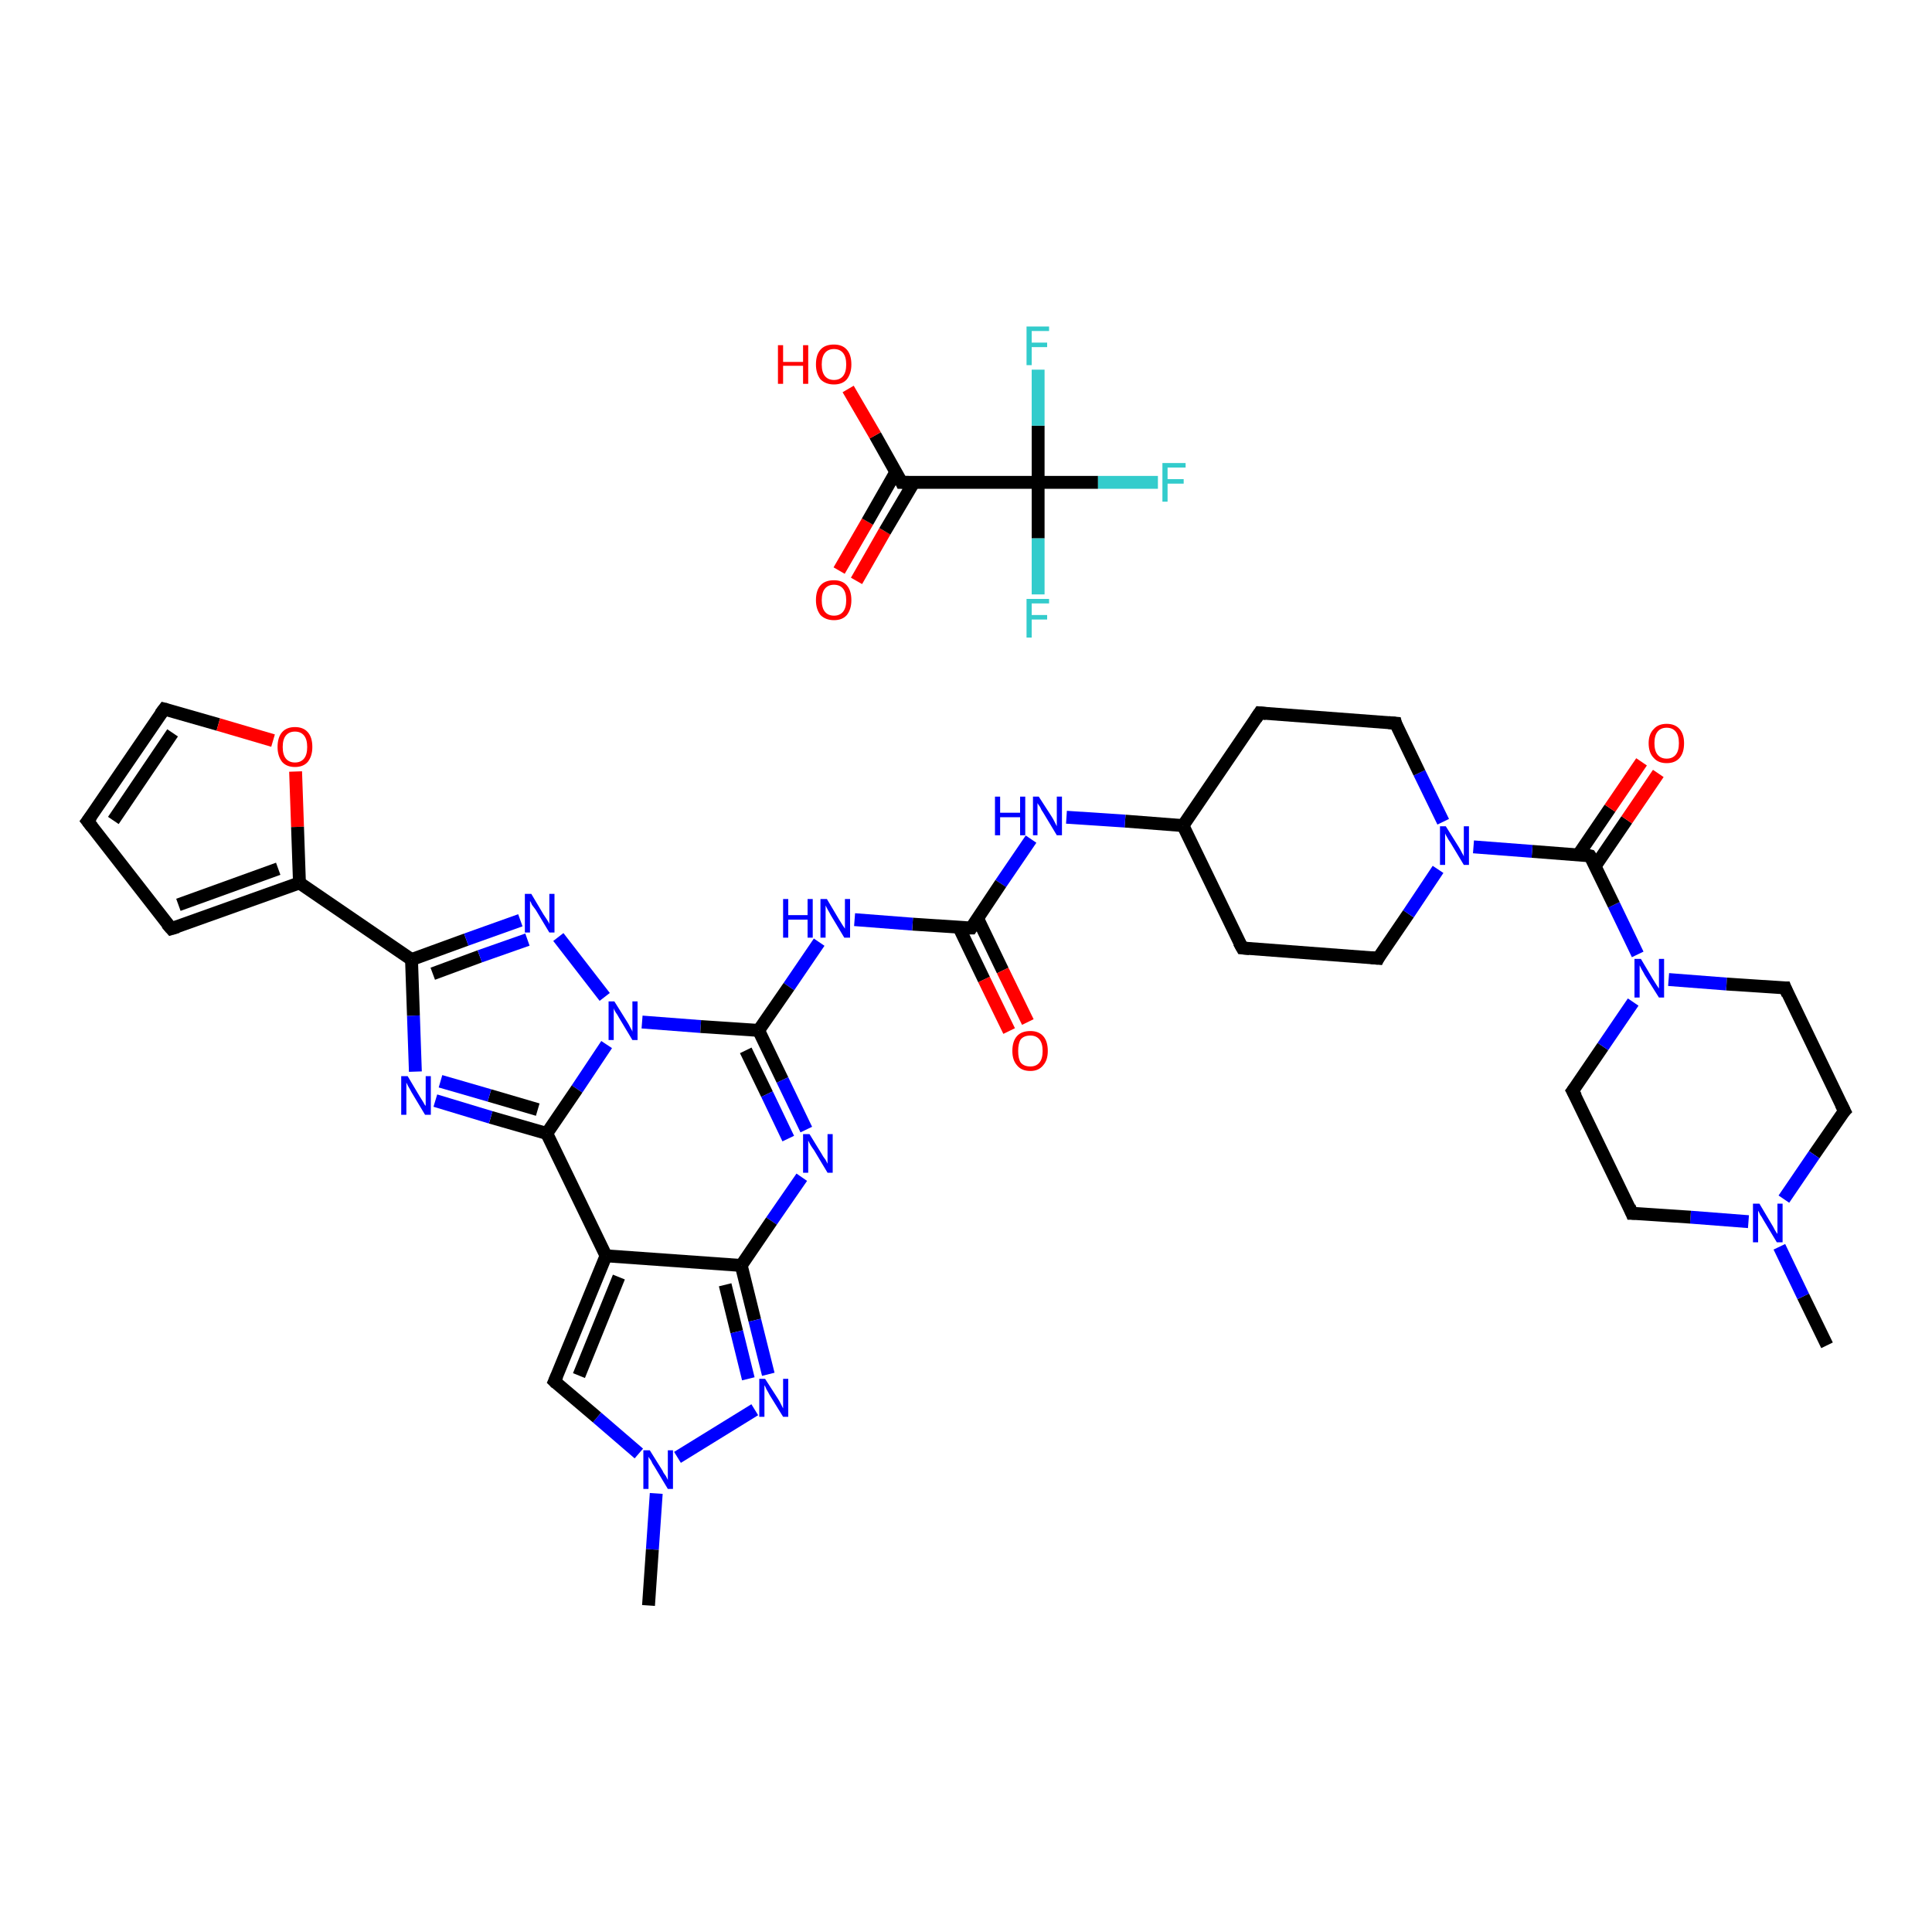 <?xml version='1.0' encoding='iso-8859-1'?>
<svg version='1.1' baseProfile='full'
              xmlns='http://www.w3.org/2000/svg'
                      xmlns:rdkit='http://www.rdkit.org/xml'
                      xmlns:xlink='http://www.w3.org/1999/xlink'
                  xml:space='preserve'
width='300px' height='300px' viewBox='0 0 300 300'>
<!-- END OF HEADER -->
<rect style='opacity:1.0;fill:#FFFFFF;stroke:none' width='300.0' height='300.0' x='0.0' y='0.0'> </rect>
<path class='bond-0 atom-0 atom-1' d='M 283.7,208.9 L 280.0,201.3' style='fill:none;fill-rule:evenodd;stroke:#000000;stroke-width:2.0px;stroke-linecap:butt;stroke-linejoin:miter;stroke-opacity:1' />
<path class='bond-0 atom-0 atom-1' d='M 280.0,201.3 L 276.3,193.6' style='fill:none;fill-rule:evenodd;stroke:#0000FF;stroke-width:2.0px;stroke-linecap:butt;stroke-linejoin:miter;stroke-opacity:1' />
<path class='bond-1 atom-1 atom-2' d='M 271.5,189.7 L 262.5,189.0' style='fill:none;fill-rule:evenodd;stroke:#0000FF;stroke-width:2.0px;stroke-linecap:butt;stroke-linejoin:miter;stroke-opacity:1' />
<path class='bond-1 atom-1 atom-2' d='M 262.5,189.0 L 253.4,188.4' style='fill:none;fill-rule:evenodd;stroke:#000000;stroke-width:2.0px;stroke-linecap:butt;stroke-linejoin:miter;stroke-opacity:1' />
<path class='bond-2 atom-2 atom-3' d='M 253.4,188.4 L 244.2,169.4' style='fill:none;fill-rule:evenodd;stroke:#000000;stroke-width:2.0px;stroke-linecap:butt;stroke-linejoin:miter;stroke-opacity:1' />
<path class='bond-3 atom-3 atom-4' d='M 244.2,169.4 L 248.9,162.5' style='fill:none;fill-rule:evenodd;stroke:#000000;stroke-width:2.0px;stroke-linecap:butt;stroke-linejoin:miter;stroke-opacity:1' />
<path class='bond-3 atom-3 atom-4' d='M 248.9,162.5 L 253.6,155.6' style='fill:none;fill-rule:evenodd;stroke:#0000FF;stroke-width:2.0px;stroke-linecap:butt;stroke-linejoin:miter;stroke-opacity:1' />
<path class='bond-4 atom-4 atom-5' d='M 254.3,148.2 L 250.6,140.5' style='fill:none;fill-rule:evenodd;stroke:#0000FF;stroke-width:2.0px;stroke-linecap:butt;stroke-linejoin:miter;stroke-opacity:1' />
<path class='bond-4 atom-4 atom-5' d='M 250.6,140.5 L 246.9,132.9' style='fill:none;fill-rule:evenodd;stroke:#000000;stroke-width:2.0px;stroke-linecap:butt;stroke-linejoin:miter;stroke-opacity:1' />
<path class='bond-5 atom-5 atom-6' d='M 247.7,134.5 L 252.6,127.3' style='fill:none;fill-rule:evenodd;stroke:#000000;stroke-width:2.0px;stroke-linecap:butt;stroke-linejoin:miter;stroke-opacity:1' />
<path class='bond-5 atom-5 atom-6' d='M 252.6,127.3 L 257.5,120.1' style='fill:none;fill-rule:evenodd;stroke:#FF0000;stroke-width:2.0px;stroke-linecap:butt;stroke-linejoin:miter;stroke-opacity:1' />
<path class='bond-5 atom-5 atom-6' d='M 245.1,132.7 L 250.0,125.5' style='fill:none;fill-rule:evenodd;stroke:#000000;stroke-width:2.0px;stroke-linecap:butt;stroke-linejoin:miter;stroke-opacity:1' />
<path class='bond-5 atom-5 atom-6' d='M 250.0,125.5 L 254.9,118.3' style='fill:none;fill-rule:evenodd;stroke:#FF0000;stroke-width:2.0px;stroke-linecap:butt;stroke-linejoin:miter;stroke-opacity:1' />
<path class='bond-6 atom-5 atom-7' d='M 246.9,132.9 L 237.9,132.2' style='fill:none;fill-rule:evenodd;stroke:#000000;stroke-width:2.0px;stroke-linecap:butt;stroke-linejoin:miter;stroke-opacity:1' />
<path class='bond-6 atom-5 atom-7' d='M 237.9,132.2 L 228.8,131.5' style='fill:none;fill-rule:evenodd;stroke:#0000FF;stroke-width:2.0px;stroke-linecap:butt;stroke-linejoin:miter;stroke-opacity:1' />
<path class='bond-7 atom-7 atom-8' d='M 224.1,127.6 L 220.4,120.0' style='fill:none;fill-rule:evenodd;stroke:#0000FF;stroke-width:2.0px;stroke-linecap:butt;stroke-linejoin:miter;stroke-opacity:1' />
<path class='bond-7 atom-7 atom-8' d='M 220.4,120.0 L 216.7,112.3' style='fill:none;fill-rule:evenodd;stroke:#000000;stroke-width:2.0px;stroke-linecap:butt;stroke-linejoin:miter;stroke-opacity:1' />
<path class='bond-8 atom-8 atom-9' d='M 216.7,112.3 L 195.6,110.7' style='fill:none;fill-rule:evenodd;stroke:#000000;stroke-width:2.0px;stroke-linecap:butt;stroke-linejoin:miter;stroke-opacity:1' />
<path class='bond-9 atom-9 atom-10' d='M 195.6,110.7 L 183.7,128.2' style='fill:none;fill-rule:evenodd;stroke:#000000;stroke-width:2.0px;stroke-linecap:butt;stroke-linejoin:miter;stroke-opacity:1' />
<path class='bond-10 atom-10 atom-11' d='M 183.7,128.2 L 174.7,127.5' style='fill:none;fill-rule:evenodd;stroke:#000000;stroke-width:2.0px;stroke-linecap:butt;stroke-linejoin:miter;stroke-opacity:1' />
<path class='bond-10 atom-10 atom-11' d='M 174.7,127.5 L 165.6,126.9' style='fill:none;fill-rule:evenodd;stroke:#0000FF;stroke-width:2.0px;stroke-linecap:butt;stroke-linejoin:miter;stroke-opacity:1' />
<path class='bond-11 atom-11 atom-12' d='M 160.1,130.3 L 155.4,137.2' style='fill:none;fill-rule:evenodd;stroke:#0000FF;stroke-width:2.0px;stroke-linecap:butt;stroke-linejoin:miter;stroke-opacity:1' />
<path class='bond-11 atom-11 atom-12' d='M 155.4,137.2 L 150.8,144.1' style='fill:none;fill-rule:evenodd;stroke:#000000;stroke-width:2.0px;stroke-linecap:butt;stroke-linejoin:miter;stroke-opacity:1' />
<path class='bond-12 atom-12 atom-13' d='M 148.9,144.0 L 152.8,152.1' style='fill:none;fill-rule:evenodd;stroke:#000000;stroke-width:2.0px;stroke-linecap:butt;stroke-linejoin:miter;stroke-opacity:1' />
<path class='bond-12 atom-12 atom-13' d='M 152.8,152.1 L 156.7,160.1' style='fill:none;fill-rule:evenodd;stroke:#FF0000;stroke-width:2.0px;stroke-linecap:butt;stroke-linejoin:miter;stroke-opacity:1' />
<path class='bond-12 atom-12 atom-13' d='M 151.8,142.6 L 155.7,150.7' style='fill:none;fill-rule:evenodd;stroke:#000000;stroke-width:2.0px;stroke-linecap:butt;stroke-linejoin:miter;stroke-opacity:1' />
<path class='bond-12 atom-12 atom-13' d='M 155.7,150.7 L 159.6,158.7' style='fill:none;fill-rule:evenodd;stroke:#FF0000;stroke-width:2.0px;stroke-linecap:butt;stroke-linejoin:miter;stroke-opacity:1' />
<path class='bond-13 atom-12 atom-14' d='M 150.8,144.1 L 141.7,143.5' style='fill:none;fill-rule:evenodd;stroke:#000000;stroke-width:2.0px;stroke-linecap:butt;stroke-linejoin:miter;stroke-opacity:1' />
<path class='bond-13 atom-12 atom-14' d='M 141.7,143.5 L 132.7,142.8' style='fill:none;fill-rule:evenodd;stroke:#0000FF;stroke-width:2.0px;stroke-linecap:butt;stroke-linejoin:miter;stroke-opacity:1' />
<path class='bond-14 atom-14 atom-15' d='M 127.2,146.3 L 122.5,153.2' style='fill:none;fill-rule:evenodd;stroke:#0000FF;stroke-width:2.0px;stroke-linecap:butt;stroke-linejoin:miter;stroke-opacity:1' />
<path class='bond-14 atom-14 atom-15' d='M 122.5,153.2 L 117.8,160.0' style='fill:none;fill-rule:evenodd;stroke:#000000;stroke-width:2.0px;stroke-linecap:butt;stroke-linejoin:miter;stroke-opacity:1' />
<path class='bond-15 atom-15 atom-16' d='M 117.8,160.0 L 121.5,167.7' style='fill:none;fill-rule:evenodd;stroke:#000000;stroke-width:2.0px;stroke-linecap:butt;stroke-linejoin:miter;stroke-opacity:1' />
<path class='bond-15 atom-15 atom-16' d='M 121.5,167.7 L 125.2,175.4' style='fill:none;fill-rule:evenodd;stroke:#0000FF;stroke-width:2.0px;stroke-linecap:butt;stroke-linejoin:miter;stroke-opacity:1' />
<path class='bond-15 atom-15 atom-16' d='M 115.8,163.1 L 119.1,169.9' style='fill:none;fill-rule:evenodd;stroke:#000000;stroke-width:2.0px;stroke-linecap:butt;stroke-linejoin:miter;stroke-opacity:1' />
<path class='bond-15 atom-15 atom-16' d='M 119.1,169.9 L 122.4,176.8' style='fill:none;fill-rule:evenodd;stroke:#0000FF;stroke-width:2.0px;stroke-linecap:butt;stroke-linejoin:miter;stroke-opacity:1' />
<path class='bond-16 atom-16 atom-17' d='M 124.5,182.8 L 119.8,189.6' style='fill:none;fill-rule:evenodd;stroke:#0000FF;stroke-width:2.0px;stroke-linecap:butt;stroke-linejoin:miter;stroke-opacity:1' />
<path class='bond-16 atom-16 atom-17' d='M 119.8,189.6 L 115.1,196.5' style='fill:none;fill-rule:evenodd;stroke:#000000;stroke-width:2.0px;stroke-linecap:butt;stroke-linejoin:miter;stroke-opacity:1' />
<path class='bond-17 atom-17 atom-18' d='M 115.1,196.5 L 117.2,205.0' style='fill:none;fill-rule:evenodd;stroke:#000000;stroke-width:2.0px;stroke-linecap:butt;stroke-linejoin:miter;stroke-opacity:1' />
<path class='bond-17 atom-17 atom-18' d='M 117.2,205.0 L 119.3,213.4' style='fill:none;fill-rule:evenodd;stroke:#0000FF;stroke-width:2.0px;stroke-linecap:butt;stroke-linejoin:miter;stroke-opacity:1' />
<path class='bond-17 atom-17 atom-18' d='M 112.6,199.5 L 114.4,206.8' style='fill:none;fill-rule:evenodd;stroke:#000000;stroke-width:2.0px;stroke-linecap:butt;stroke-linejoin:miter;stroke-opacity:1' />
<path class='bond-17 atom-17 atom-18' d='M 114.4,206.8 L 116.2,214.1' style='fill:none;fill-rule:evenodd;stroke:#0000FF;stroke-width:2.0px;stroke-linecap:butt;stroke-linejoin:miter;stroke-opacity:1' />
<path class='bond-18 atom-18 atom-19' d='M 117.2,218.9 L 105.2,226.3' style='fill:none;fill-rule:evenodd;stroke:#0000FF;stroke-width:2.0px;stroke-linecap:butt;stroke-linejoin:miter;stroke-opacity:1' />
<path class='bond-19 atom-19 atom-20' d='M 101.9,231.9 L 101.3,240.6' style='fill:none;fill-rule:evenodd;stroke:#0000FF;stroke-width:2.0px;stroke-linecap:butt;stroke-linejoin:miter;stroke-opacity:1' />
<path class='bond-19 atom-19 atom-20' d='M 101.3,240.6 L 100.7,249.3' style='fill:none;fill-rule:evenodd;stroke:#000000;stroke-width:2.0px;stroke-linecap:butt;stroke-linejoin:miter;stroke-opacity:1' />
<path class='bond-20 atom-19 atom-21' d='M 99.2,225.7 L 92.7,220.1' style='fill:none;fill-rule:evenodd;stroke:#0000FF;stroke-width:2.0px;stroke-linecap:butt;stroke-linejoin:miter;stroke-opacity:1' />
<path class='bond-20 atom-19 atom-21' d='M 92.7,220.1 L 86.1,214.5' style='fill:none;fill-rule:evenodd;stroke:#000000;stroke-width:2.0px;stroke-linecap:butt;stroke-linejoin:miter;stroke-opacity:1' />
<path class='bond-21 atom-21 atom-22' d='M 86.1,214.5 L 94.1,195.0' style='fill:none;fill-rule:evenodd;stroke:#000000;stroke-width:2.0px;stroke-linecap:butt;stroke-linejoin:miter;stroke-opacity:1' />
<path class='bond-21 atom-21 atom-22' d='M 89.9,213.6 L 96.1,198.3' style='fill:none;fill-rule:evenodd;stroke:#000000;stroke-width:2.0px;stroke-linecap:butt;stroke-linejoin:miter;stroke-opacity:1' />
<path class='bond-22 atom-22 atom-23' d='M 94.1,195.0 L 84.9,176.0' style='fill:none;fill-rule:evenodd;stroke:#000000;stroke-width:2.0px;stroke-linecap:butt;stroke-linejoin:miter;stroke-opacity:1' />
<path class='bond-23 atom-23 atom-24' d='M 84.9,176.0 L 76.2,173.5' style='fill:none;fill-rule:evenodd;stroke:#000000;stroke-width:2.0px;stroke-linecap:butt;stroke-linejoin:miter;stroke-opacity:1' />
<path class='bond-23 atom-23 atom-24' d='M 76.2,173.5 L 67.6,170.9' style='fill:none;fill-rule:evenodd;stroke:#0000FF;stroke-width:2.0px;stroke-linecap:butt;stroke-linejoin:miter;stroke-opacity:1' />
<path class='bond-23 atom-23 atom-24' d='M 83.5,172.3 L 76.0,170.1' style='fill:none;fill-rule:evenodd;stroke:#000000;stroke-width:2.0px;stroke-linecap:butt;stroke-linejoin:miter;stroke-opacity:1' />
<path class='bond-23 atom-23 atom-24' d='M 76.0,170.1 L 68.4,167.9' style='fill:none;fill-rule:evenodd;stroke:#0000FF;stroke-width:2.0px;stroke-linecap:butt;stroke-linejoin:miter;stroke-opacity:1' />
<path class='bond-24 atom-24 atom-25' d='M 64.5,166.4 L 64.2,157.7' style='fill:none;fill-rule:evenodd;stroke:#0000FF;stroke-width:2.0px;stroke-linecap:butt;stroke-linejoin:miter;stroke-opacity:1' />
<path class='bond-24 atom-24 atom-25' d='M 64.2,157.7 L 63.9,149.0' style='fill:none;fill-rule:evenodd;stroke:#000000;stroke-width:2.0px;stroke-linecap:butt;stroke-linejoin:miter;stroke-opacity:1' />
<path class='bond-25 atom-25 atom-26' d='M 63.9,149.0 L 46.5,137.1' style='fill:none;fill-rule:evenodd;stroke:#000000;stroke-width:2.0px;stroke-linecap:butt;stroke-linejoin:miter;stroke-opacity:1' />
<path class='bond-26 atom-26 atom-27' d='M 46.5,137.1 L 26.6,144.2' style='fill:none;fill-rule:evenodd;stroke:#000000;stroke-width:2.0px;stroke-linecap:butt;stroke-linejoin:miter;stroke-opacity:1' />
<path class='bond-26 atom-26 atom-27' d='M 43.2,134.9 L 27.7,140.5' style='fill:none;fill-rule:evenodd;stroke:#000000;stroke-width:2.0px;stroke-linecap:butt;stroke-linejoin:miter;stroke-opacity:1' />
<path class='bond-27 atom-27 atom-28' d='M 26.6,144.2 L 13.6,127.5' style='fill:none;fill-rule:evenodd;stroke:#000000;stroke-width:2.0px;stroke-linecap:butt;stroke-linejoin:miter;stroke-opacity:1' />
<path class='bond-28 atom-28 atom-29' d='M 13.6,127.5 L 25.5,110.1' style='fill:none;fill-rule:evenodd;stroke:#000000;stroke-width:2.0px;stroke-linecap:butt;stroke-linejoin:miter;stroke-opacity:1' />
<path class='bond-28 atom-28 atom-29' d='M 17.6,127.4 L 26.8,113.8' style='fill:none;fill-rule:evenodd;stroke:#000000;stroke-width:2.0px;stroke-linecap:butt;stroke-linejoin:miter;stroke-opacity:1' />
<path class='bond-29 atom-29 atom-30' d='M 25.5,110.1 L 33.9,112.5' style='fill:none;fill-rule:evenodd;stroke:#000000;stroke-width:2.0px;stroke-linecap:butt;stroke-linejoin:miter;stroke-opacity:1' />
<path class='bond-29 atom-29 atom-30' d='M 33.9,112.5 L 42.4,115.0' style='fill:none;fill-rule:evenodd;stroke:#FF0000;stroke-width:2.0px;stroke-linecap:butt;stroke-linejoin:miter;stroke-opacity:1' />
<path class='bond-30 atom-25 atom-31' d='M 63.9,149.0 L 72.4,145.9' style='fill:none;fill-rule:evenodd;stroke:#000000;stroke-width:2.0px;stroke-linecap:butt;stroke-linejoin:miter;stroke-opacity:1' />
<path class='bond-30 atom-25 atom-31' d='M 72.4,145.9 L 80.8,142.9' style='fill:none;fill-rule:evenodd;stroke:#0000FF;stroke-width:2.0px;stroke-linecap:butt;stroke-linejoin:miter;stroke-opacity:1' />
<path class='bond-30 atom-25 atom-31' d='M 67.2,151.2 L 74.5,148.5' style='fill:none;fill-rule:evenodd;stroke:#000000;stroke-width:2.0px;stroke-linecap:butt;stroke-linejoin:miter;stroke-opacity:1' />
<path class='bond-30 atom-25 atom-31' d='M 74.5,148.5 L 81.9,145.9' style='fill:none;fill-rule:evenodd;stroke:#0000FF;stroke-width:2.0px;stroke-linecap:butt;stroke-linejoin:miter;stroke-opacity:1' />
<path class='bond-31 atom-31 atom-32' d='M 86.7,145.5 L 93.9,154.8' style='fill:none;fill-rule:evenodd;stroke:#0000FF;stroke-width:2.0px;stroke-linecap:butt;stroke-linejoin:miter;stroke-opacity:1' />
<path class='bond-32 atom-10 atom-33' d='M 183.7,128.2 L 192.9,147.2' style='fill:none;fill-rule:evenodd;stroke:#000000;stroke-width:2.0px;stroke-linecap:butt;stroke-linejoin:miter;stroke-opacity:1' />
<path class='bond-33 atom-33 atom-34' d='M 192.9,147.2 L 214.0,148.8' style='fill:none;fill-rule:evenodd;stroke:#000000;stroke-width:2.0px;stroke-linecap:butt;stroke-linejoin:miter;stroke-opacity:1' />
<path class='bond-34 atom-4 atom-35' d='M 259.1,152.1 L 268.1,152.8' style='fill:none;fill-rule:evenodd;stroke:#0000FF;stroke-width:2.0px;stroke-linecap:butt;stroke-linejoin:miter;stroke-opacity:1' />
<path class='bond-34 atom-4 atom-35' d='M 268.1,152.8 L 277.2,153.4' style='fill:none;fill-rule:evenodd;stroke:#000000;stroke-width:2.0px;stroke-linecap:butt;stroke-linejoin:miter;stroke-opacity:1' />
<path class='bond-35 atom-35 atom-36' d='M 277.2,153.4 L 286.4,172.5' style='fill:none;fill-rule:evenodd;stroke:#000000;stroke-width:2.0px;stroke-linecap:butt;stroke-linejoin:miter;stroke-opacity:1' />
<path class='bond-36 atom-37 atom-38' d='M 130.3,88.6 L 134.7,81.0' style='fill:none;fill-rule:evenodd;stroke:#FF0000;stroke-width:2.0px;stroke-linecap:butt;stroke-linejoin:miter;stroke-opacity:1' />
<path class='bond-36 atom-37 atom-38' d='M 134.7,81.0 L 139.1,73.3' style='fill:none;fill-rule:evenodd;stroke:#000000;stroke-width:2.0px;stroke-linecap:butt;stroke-linejoin:miter;stroke-opacity:1' />
<path class='bond-36 atom-37 atom-38' d='M 133.0,90.2 L 137.4,82.5' style='fill:none;fill-rule:evenodd;stroke:#FF0000;stroke-width:2.0px;stroke-linecap:butt;stroke-linejoin:miter;stroke-opacity:1' />
<path class='bond-36 atom-37 atom-38' d='M 137.4,82.5 L 141.9,74.9' style='fill:none;fill-rule:evenodd;stroke:#000000;stroke-width:2.0px;stroke-linecap:butt;stroke-linejoin:miter;stroke-opacity:1' />
<path class='bond-37 atom-38 atom-39' d='M 140.0,74.9 L 135.9,67.6' style='fill:none;fill-rule:evenodd;stroke:#000000;stroke-width:2.0px;stroke-linecap:butt;stroke-linejoin:miter;stroke-opacity:1' />
<path class='bond-37 atom-38 atom-39' d='M 135.9,67.6 L 131.7,60.4' style='fill:none;fill-rule:evenodd;stroke:#FF0000;stroke-width:2.0px;stroke-linecap:butt;stroke-linejoin:miter;stroke-opacity:1' />
<path class='bond-38 atom-38 atom-40' d='M 140.0,74.9 L 161.2,74.9' style='fill:none;fill-rule:evenodd;stroke:#000000;stroke-width:2.0px;stroke-linecap:butt;stroke-linejoin:miter;stroke-opacity:1' />
<path class='bond-39 atom-40 atom-41' d='M 161.2,74.9 L 170.5,74.9' style='fill:none;fill-rule:evenodd;stroke:#000000;stroke-width:2.0px;stroke-linecap:butt;stroke-linejoin:miter;stroke-opacity:1' />
<path class='bond-39 atom-40 atom-41' d='M 170.5,74.9 L 179.8,74.9' style='fill:none;fill-rule:evenodd;stroke:#33CCCC;stroke-width:2.0px;stroke-linecap:butt;stroke-linejoin:miter;stroke-opacity:1' />
<path class='bond-40 atom-40 atom-42' d='M 161.2,74.9 L 161.2,83.6' style='fill:none;fill-rule:evenodd;stroke:#000000;stroke-width:2.0px;stroke-linecap:butt;stroke-linejoin:miter;stroke-opacity:1' />
<path class='bond-40 atom-40 atom-42' d='M 161.2,83.6 L 161.2,92.3' style='fill:none;fill-rule:evenodd;stroke:#33CCCC;stroke-width:2.0px;stroke-linecap:butt;stroke-linejoin:miter;stroke-opacity:1' />
<path class='bond-41 atom-40 atom-43' d='M 161.2,74.9 L 161.2,66.1' style='fill:none;fill-rule:evenodd;stroke:#000000;stroke-width:2.0px;stroke-linecap:butt;stroke-linejoin:miter;stroke-opacity:1' />
<path class='bond-41 atom-40 atom-43' d='M 161.2,66.1 L 161.2,57.4' style='fill:none;fill-rule:evenodd;stroke:#33CCCC;stroke-width:2.0px;stroke-linecap:butt;stroke-linejoin:miter;stroke-opacity:1' />
<path class='bond-42 atom-36 atom-1' d='M 286.4,172.5 L 281.7,179.3' style='fill:none;fill-rule:evenodd;stroke:#000000;stroke-width:2.0px;stroke-linecap:butt;stroke-linejoin:miter;stroke-opacity:1' />
<path class='bond-42 atom-36 atom-1' d='M 281.7,179.3 L 277.0,186.2' style='fill:none;fill-rule:evenodd;stroke:#0000FF;stroke-width:2.0px;stroke-linecap:butt;stroke-linejoin:miter;stroke-opacity:1' />
<path class='bond-43 atom-34 atom-7' d='M 214.0,148.8 L 218.7,141.9' style='fill:none;fill-rule:evenodd;stroke:#000000;stroke-width:2.0px;stroke-linecap:butt;stroke-linejoin:miter;stroke-opacity:1' />
<path class='bond-43 atom-34 atom-7' d='M 218.7,141.9 L 223.3,135.0' style='fill:none;fill-rule:evenodd;stroke:#0000FF;stroke-width:2.0px;stroke-linecap:butt;stroke-linejoin:miter;stroke-opacity:1' />
<path class='bond-44 atom-32 atom-15' d='M 99.7,158.7 L 108.8,159.4' style='fill:none;fill-rule:evenodd;stroke:#0000FF;stroke-width:2.0px;stroke-linecap:butt;stroke-linejoin:miter;stroke-opacity:1' />
<path class='bond-44 atom-32 atom-15' d='M 108.8,159.4 L 117.8,160.0' style='fill:none;fill-rule:evenodd;stroke:#000000;stroke-width:2.0px;stroke-linecap:butt;stroke-linejoin:miter;stroke-opacity:1' />
<path class='bond-45 atom-22 atom-17' d='M 94.1,195.0 L 115.1,196.5' style='fill:none;fill-rule:evenodd;stroke:#000000;stroke-width:2.0px;stroke-linecap:butt;stroke-linejoin:miter;stroke-opacity:1' />
<path class='bond-46 atom-32 atom-23' d='M 94.2,162.2 L 89.6,169.1' style='fill:none;fill-rule:evenodd;stroke:#0000FF;stroke-width:2.0px;stroke-linecap:butt;stroke-linejoin:miter;stroke-opacity:1' />
<path class='bond-46 atom-32 atom-23' d='M 89.6,169.1 L 84.9,176.0' style='fill:none;fill-rule:evenodd;stroke:#000000;stroke-width:2.0px;stroke-linecap:butt;stroke-linejoin:miter;stroke-opacity:1' />
<path class='bond-47 atom-30 atom-26' d='M 45.9,119.8 L 46.2,128.4' style='fill:none;fill-rule:evenodd;stroke:#FF0000;stroke-width:2.0px;stroke-linecap:butt;stroke-linejoin:miter;stroke-opacity:1' />
<path class='bond-47 atom-30 atom-26' d='M 46.2,128.4 L 46.5,137.1' style='fill:none;fill-rule:evenodd;stroke:#000000;stroke-width:2.0px;stroke-linecap:butt;stroke-linejoin:miter;stroke-opacity:1' />
<path d='M 253.9,188.4 L 253.4,188.4 L 253.0,187.4' style='fill:none;stroke:#000000;stroke-width:2.0px;stroke-linecap:butt;stroke-linejoin:miter;stroke-opacity:1;' />
<path d='M 244.7,170.3 L 244.2,169.4 L 244.5,169.0' style='fill:none;stroke:#000000;stroke-width:2.0px;stroke-linecap:butt;stroke-linejoin:miter;stroke-opacity:1;' />
<path d='M 247.1,133.2 L 246.9,132.9 L 246.5,132.8' style='fill:none;stroke:#000000;stroke-width:2.0px;stroke-linecap:butt;stroke-linejoin:miter;stroke-opacity:1;' />
<path d='M 216.8,112.7 L 216.7,112.3 L 215.6,112.2' style='fill:none;stroke:#000000;stroke-width:2.0px;stroke-linecap:butt;stroke-linejoin:miter;stroke-opacity:1;' />
<path d='M 196.6,110.8 L 195.6,110.7 L 195.0,111.6' style='fill:none;stroke:#000000;stroke-width:2.0px;stroke-linecap:butt;stroke-linejoin:miter;stroke-opacity:1;' />
<path d='M 151.0,143.8 L 150.8,144.1 L 150.3,144.1' style='fill:none;stroke:#000000;stroke-width:2.0px;stroke-linecap:butt;stroke-linejoin:miter;stroke-opacity:1;' />
<path d='M 86.4,214.8 L 86.1,214.5 L 86.5,213.6' style='fill:none;stroke:#000000;stroke-width:2.0px;stroke-linecap:butt;stroke-linejoin:miter;stroke-opacity:1;' />
<path d='M 27.6,143.9 L 26.6,144.2 L 25.9,143.4' style='fill:none;stroke:#000000;stroke-width:2.0px;stroke-linecap:butt;stroke-linejoin:miter;stroke-opacity:1;' />
<path d='M 14.3,128.4 L 13.6,127.5 L 14.2,126.7' style='fill:none;stroke:#000000;stroke-width:2.0px;stroke-linecap:butt;stroke-linejoin:miter;stroke-opacity:1;' />
<path d='M 24.9,110.9 L 25.5,110.1 L 25.9,110.2' style='fill:none;stroke:#000000;stroke-width:2.0px;stroke-linecap:butt;stroke-linejoin:miter;stroke-opacity:1;' />
<path d='M 192.4,146.3 L 192.9,147.2 L 194.0,147.3' style='fill:none;stroke:#000000;stroke-width:2.0px;stroke-linecap:butt;stroke-linejoin:miter;stroke-opacity:1;' />
<path d='M 212.9,148.7 L 214.0,148.8 L 214.2,148.4' style='fill:none;stroke:#000000;stroke-width:2.0px;stroke-linecap:butt;stroke-linejoin:miter;stroke-opacity:1;' />
<path d='M 276.7,153.4 L 277.2,153.4 L 277.6,154.4' style='fill:none;stroke:#000000;stroke-width:2.0px;stroke-linecap:butt;stroke-linejoin:miter;stroke-opacity:1;' />
<path d='M 285.9,171.5 L 286.4,172.5 L 286.1,172.8' style='fill:none;stroke:#000000;stroke-width:2.0px;stroke-linecap:butt;stroke-linejoin:miter;stroke-opacity:1;' />
<path d='M 139.8,74.5 L 140.0,74.9 L 141.1,74.9' style='fill:none;stroke:#000000;stroke-width:2.0px;stroke-linecap:butt;stroke-linejoin:miter;stroke-opacity:1;' />
<path class='atom-1' d='M 273.2 186.9
L 275.1 190.1
Q 275.3 190.4, 275.6 191.0
Q 275.9 191.5, 276.0 191.6
L 276.0 186.9
L 276.8 186.9
L 276.8 192.9
L 275.9 192.9
L 273.8 189.4
Q 273.6 189.0, 273.3 188.6
Q 273.1 188.1, 273.0 188.0
L 273.0 192.9
L 272.2 192.9
L 272.2 186.9
L 273.2 186.9
' fill='#0000FF'/>
<path class='atom-4' d='M 254.8 148.9
L 256.7 152.1
Q 256.9 152.4, 257.2 152.9
Q 257.6 153.5, 257.6 153.5
L 257.6 148.9
L 258.4 148.9
L 258.4 154.9
L 257.6 154.9
L 255.4 151.4
Q 255.2 151.0, 254.9 150.5
Q 254.7 150.1, 254.6 149.9
L 254.6 154.9
L 253.8 154.9
L 253.8 148.9
L 254.8 148.9
' fill='#0000FF'/>
<path class='atom-6' d='M 256.0 115.4
Q 256.0 114.0, 256.8 113.2
Q 257.5 112.4, 258.8 112.4
Q 260.1 112.4, 260.8 113.2
Q 261.5 114.0, 261.5 115.4
Q 261.5 116.9, 260.8 117.7
Q 260.1 118.5, 258.8 118.5
Q 257.5 118.5, 256.8 117.7
Q 256.0 116.9, 256.0 115.4
M 258.8 117.8
Q 259.7 117.8, 260.2 117.2
Q 260.7 116.6, 260.7 115.4
Q 260.7 114.2, 260.2 113.6
Q 259.7 113.0, 258.8 113.0
Q 257.9 113.0, 257.4 113.6
Q 256.9 114.2, 256.9 115.4
Q 256.9 116.6, 257.4 117.2
Q 257.9 117.8, 258.8 117.8
' fill='#FF0000'/>
<path class='atom-7' d='M 224.5 128.3
L 226.5 131.5
Q 226.7 131.8, 227.0 132.4
Q 227.3 132.9, 227.3 133.0
L 227.3 128.3
L 228.1 128.3
L 228.1 134.3
L 227.3 134.3
L 225.2 130.8
Q 224.9 130.4, 224.7 130.0
Q 224.4 129.5, 224.4 129.4
L 224.4 134.3
L 223.6 134.3
L 223.6 128.3
L 224.5 128.3
' fill='#0000FF'/>
<path class='atom-11' d='M 154.5 123.7
L 155.3 123.7
L 155.3 126.2
L 158.4 126.2
L 158.4 123.7
L 159.2 123.7
L 159.2 129.7
L 158.4 129.7
L 158.4 126.9
L 155.3 126.9
L 155.3 129.7
L 154.5 129.7
L 154.5 123.7
' fill='#0000FF'/>
<path class='atom-11' d='M 161.3 123.7
L 163.3 126.8
Q 163.5 127.1, 163.8 127.7
Q 164.1 128.3, 164.1 128.3
L 164.1 123.7
L 164.9 123.7
L 164.9 129.7
L 164.1 129.7
L 162.0 126.2
Q 161.7 125.8, 161.5 125.3
Q 161.2 124.9, 161.1 124.7
L 161.1 129.7
L 160.4 129.7
L 160.4 123.7
L 161.3 123.7
' fill='#0000FF'/>
<path class='atom-13' d='M 157.2 163.2
Q 157.2 161.7, 157.9 160.9
Q 158.6 160.1, 160.0 160.1
Q 161.3 160.1, 162.0 160.9
Q 162.7 161.7, 162.7 163.2
Q 162.7 164.6, 162.0 165.4
Q 161.3 166.3, 160.0 166.3
Q 158.6 166.3, 157.9 165.4
Q 157.2 164.6, 157.2 163.2
M 160.0 165.6
Q 160.9 165.6, 161.4 165.0
Q 161.9 164.4, 161.9 163.2
Q 161.9 162.0, 161.4 161.4
Q 160.9 160.8, 160.0 160.8
Q 159.0 160.8, 158.5 161.4
Q 158.1 162.0, 158.1 163.2
Q 158.1 164.4, 158.5 165.0
Q 159.0 165.6, 160.0 165.6
' fill='#FF0000'/>
<path class='atom-14' d='M 121.6 139.6
L 122.4 139.6
L 122.4 142.1
L 125.4 142.1
L 125.4 139.6
L 126.2 139.6
L 126.2 145.6
L 125.4 145.6
L 125.4 142.8
L 122.4 142.8
L 122.4 145.6
L 121.6 145.6
L 121.6 139.6
' fill='#0000FF'/>
<path class='atom-14' d='M 128.4 139.6
L 130.3 142.8
Q 130.5 143.1, 130.8 143.6
Q 131.2 144.2, 131.2 144.2
L 131.2 139.6
L 132.0 139.6
L 132.0 145.6
L 131.1 145.6
L 129.0 142.1
Q 128.8 141.7, 128.5 141.2
Q 128.3 140.8, 128.2 140.6
L 128.2 145.6
L 127.4 145.6
L 127.4 139.6
L 128.4 139.6
' fill='#0000FF'/>
<path class='atom-16' d='M 125.7 176.1
L 127.6 179.2
Q 127.8 179.6, 128.2 180.1
Q 128.5 180.7, 128.5 180.7
L 128.5 176.1
L 129.3 176.1
L 129.3 182.1
L 128.5 182.1
L 126.4 178.6
Q 126.1 178.2, 125.8 177.7
Q 125.6 177.3, 125.5 177.1
L 125.5 182.1
L 124.7 182.1
L 124.7 176.1
L 125.7 176.1
' fill='#0000FF'/>
<path class='atom-18' d='M 118.8 214.1
L 120.8 217.2
Q 121.0 217.5, 121.3 218.1
Q 121.6 218.7, 121.6 218.7
L 121.6 214.1
L 122.4 214.1
L 122.4 220.0
L 121.6 220.0
L 119.5 216.6
Q 119.3 216.2, 119.0 215.7
Q 118.8 215.2, 118.7 215.1
L 118.7 220.0
L 117.9 220.0
L 117.9 214.1
L 118.8 214.1
' fill='#0000FF'/>
<path class='atom-19' d='M 100.9 225.2
L 102.9 228.4
Q 103.0 228.7, 103.4 229.2
Q 103.7 229.8, 103.7 229.8
L 103.7 225.2
L 104.5 225.2
L 104.5 231.2
L 103.7 231.2
L 101.6 227.7
Q 101.3 227.3, 101.1 226.8
Q 100.8 226.4, 100.7 226.2
L 100.7 231.2
L 99.9 231.2
L 99.9 225.2
L 100.9 225.2
' fill='#0000FF'/>
<path class='atom-24' d='M 63.3 167.1
L 65.2 170.3
Q 65.4 170.6, 65.7 171.1
Q 66.0 171.7, 66.1 171.7
L 66.1 167.1
L 66.9 167.1
L 66.9 173.1
L 66.0 173.1
L 63.9 169.6
Q 63.7 169.2, 63.4 168.7
Q 63.2 168.3, 63.1 168.1
L 63.1 173.1
L 62.3 173.1
L 62.3 167.1
L 63.3 167.1
' fill='#0000FF'/>
<path class='atom-30' d='M 43.1 116.0
Q 43.1 114.5, 43.8 113.7
Q 44.5 112.9, 45.8 112.9
Q 47.1 112.9, 47.8 113.7
Q 48.5 114.5, 48.5 116.0
Q 48.5 117.4, 47.8 118.3
Q 47.1 119.1, 45.8 119.1
Q 44.5 119.1, 43.8 118.3
Q 43.1 117.4, 43.1 116.0
M 45.8 118.4
Q 46.7 118.4, 47.2 117.8
Q 47.7 117.2, 47.7 116.0
Q 47.7 114.8, 47.2 114.2
Q 46.7 113.6, 45.8 113.6
Q 44.9 113.6, 44.4 114.2
Q 43.9 114.8, 43.9 116.0
Q 43.9 117.2, 44.4 117.8
Q 44.9 118.4, 45.8 118.4
' fill='#FF0000'/>
<path class='atom-31' d='M 82.5 138.8
L 84.4 142.0
Q 84.6 142.3, 85.0 142.9
Q 85.3 143.4, 85.3 143.5
L 85.3 138.8
L 86.1 138.8
L 86.1 144.8
L 85.3 144.8
L 83.2 141.3
Q 82.9 140.9, 82.6 140.5
Q 82.4 140.0, 82.3 139.9
L 82.3 144.8
L 81.5 144.8
L 81.5 138.8
L 82.5 138.8
' fill='#0000FF'/>
<path class='atom-32' d='M 95.4 155.5
L 97.4 158.7
Q 97.6 159.0, 97.9 159.6
Q 98.2 160.1, 98.2 160.2
L 98.2 155.5
L 99.0 155.5
L 99.0 161.5
L 98.2 161.5
L 96.1 158.0
Q 95.9 157.6, 95.6 157.2
Q 95.3 156.7, 95.3 156.5
L 95.3 161.5
L 94.5 161.5
L 94.5 155.5
L 95.4 155.5
' fill='#0000FF'/>
<path class='atom-37' d='M 126.7 93.2
Q 126.7 91.7, 127.4 90.9
Q 128.1 90.1, 129.5 90.1
Q 130.8 90.1, 131.5 90.9
Q 132.2 91.7, 132.2 93.2
Q 132.2 94.6, 131.5 95.5
Q 130.8 96.3, 129.5 96.3
Q 128.2 96.3, 127.4 95.5
Q 126.7 94.6, 126.7 93.2
M 129.5 95.6
Q 130.4 95.6, 130.9 95.0
Q 131.4 94.4, 131.4 93.2
Q 131.4 92.0, 130.9 91.4
Q 130.4 90.8, 129.5 90.8
Q 128.6 90.8, 128.1 91.4
Q 127.6 92.0, 127.6 93.2
Q 127.6 94.4, 128.1 95.0
Q 128.6 95.6, 129.5 95.6
' fill='#FF0000'/>
<path class='atom-39' d='M 120.8 53.6
L 121.6 53.6
L 121.6 56.2
L 124.7 56.2
L 124.7 53.6
L 125.5 53.6
L 125.5 59.6
L 124.7 59.6
L 124.7 56.8
L 121.6 56.8
L 121.6 59.6
L 120.8 59.6
L 120.8 53.6
' fill='#FF0000'/>
<path class='atom-39' d='M 126.7 56.6
Q 126.7 55.1, 127.4 54.3
Q 128.1 53.5, 129.5 53.5
Q 130.8 53.5, 131.5 54.3
Q 132.2 55.1, 132.2 56.6
Q 132.2 58.0, 131.5 58.9
Q 130.8 59.7, 129.5 59.7
Q 128.2 59.7, 127.4 58.9
Q 126.7 58.0, 126.7 56.6
M 129.5 59.0
Q 130.4 59.0, 130.9 58.4
Q 131.4 57.8, 131.4 56.6
Q 131.4 55.4, 130.9 54.8
Q 130.4 54.2, 129.5 54.2
Q 128.6 54.2, 128.1 54.8
Q 127.6 55.4, 127.6 56.6
Q 127.6 57.8, 128.1 58.4
Q 128.6 59.0, 129.5 59.0
' fill='#FF0000'/>
<path class='atom-41' d='M 180.5 71.9
L 184.1 71.9
L 184.1 72.6
L 181.3 72.6
L 181.3 74.4
L 183.8 74.4
L 183.8 75.1
L 181.3 75.1
L 181.3 77.9
L 180.5 77.9
L 180.5 71.9
' fill='#33CCCC'/>
<path class='atom-42' d='M 159.4 93.0
L 162.9 93.0
L 162.9 93.7
L 160.2 93.7
L 160.2 95.5
L 162.6 95.5
L 162.6 96.2
L 160.2 96.2
L 160.2 99.0
L 159.4 99.0
L 159.4 93.0
' fill='#33CCCC'/>
<path class='atom-43' d='M 159.4 50.7
L 162.9 50.7
L 162.9 51.4
L 160.2 51.4
L 160.2 53.2
L 162.6 53.2
L 162.6 53.9
L 160.2 53.9
L 160.2 56.7
L 159.4 56.7
L 159.4 50.7
' fill='#33CCCC'/>
</svg>
